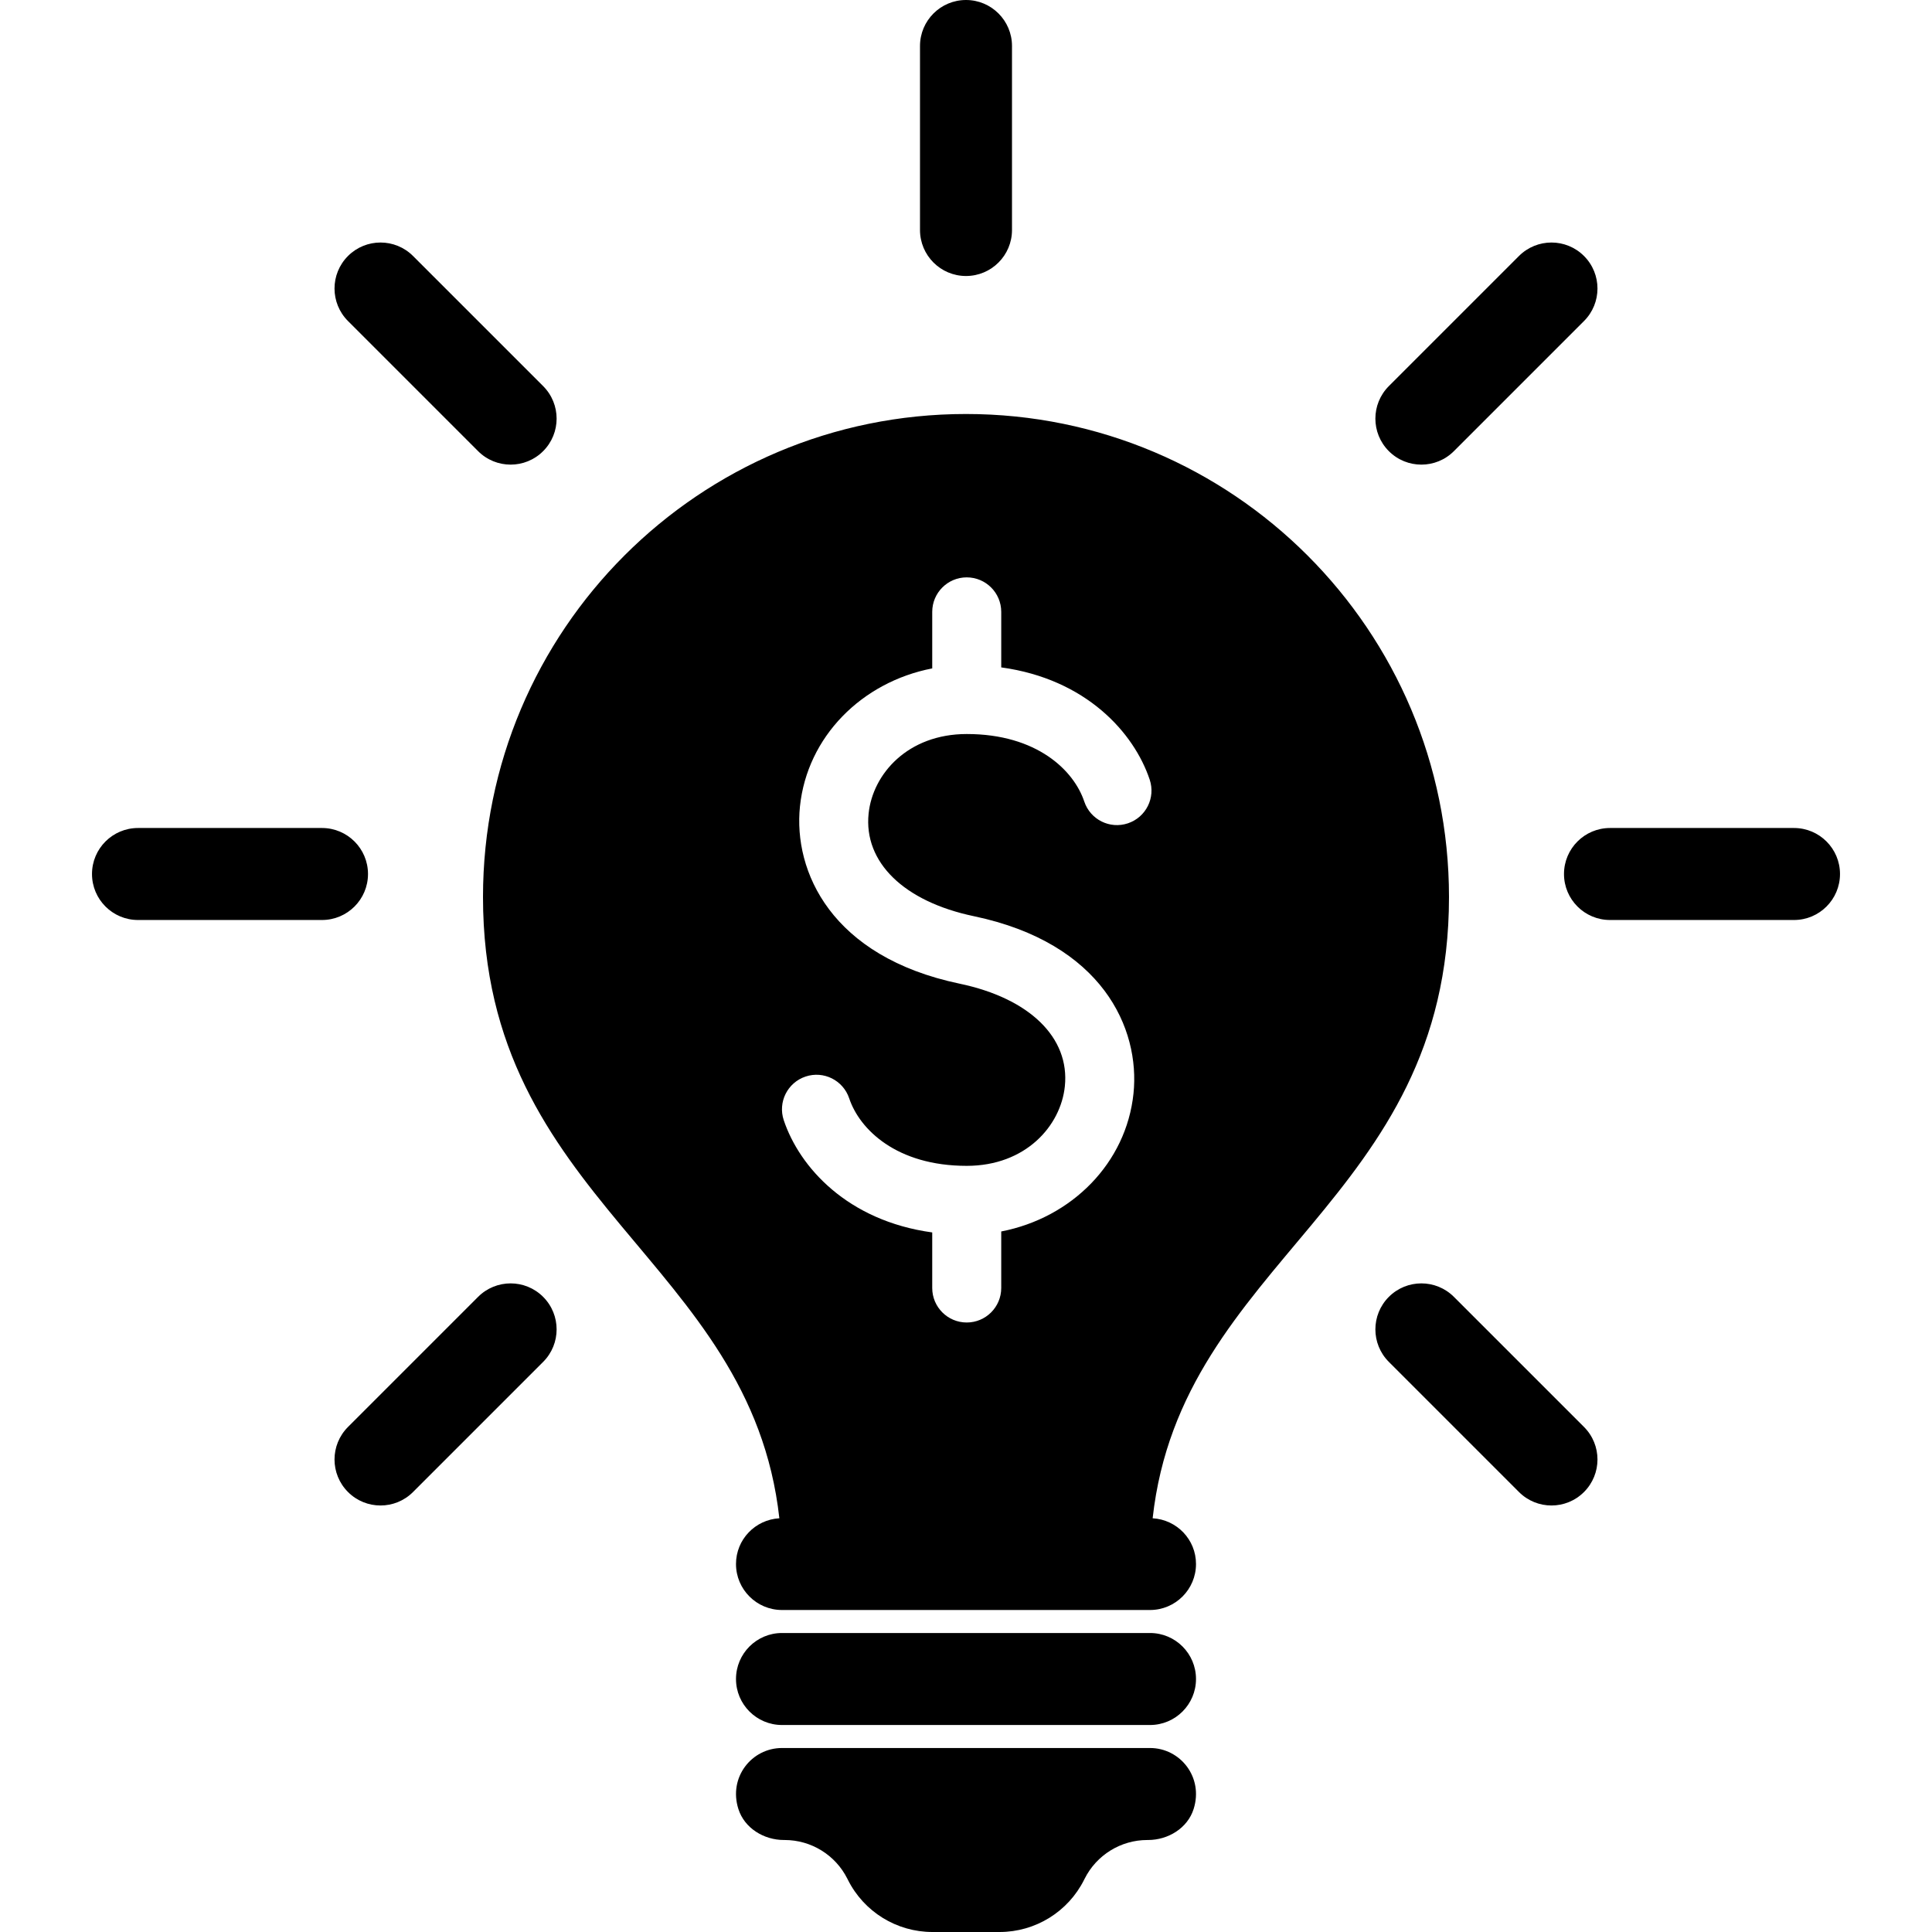 <?xml version="1.0" encoding="iso-8859-1"?>
<!-- Uploaded to: SVG Repo, www.svgrepo.com, Generator: SVG Repo Mixer Tools -->
<!DOCTYPE svg PUBLIC "-//W3C//DTD SVG 1.1//EN" "http://www.w3.org/Graphics/SVG/1.1/DTD/svg11.dtd">
<svg fill="#000000" version="1.1" id="Capa_1" xmlns="http://www.w3.org/2000/svg" xmlns:xlink="http://www.w3.org/1999/xlink" 
	 width="800px" height="800px" viewBox="0 0 571.199 571.199"
	 xml:space="preserve">
<g>
	<path d="M352.898,534.834c-1.795,5.664-7.527,9.166-13.477,9.166h-0.205c-7.854,0-15.035,4.441-18.551,11.465l-0.143,0.285
		c-4.732,9.467-14.408,15.449-24.996,15.449h-19.856c-10.588,0-20.264-5.982-24.997-15.449l-0.143-0.285
		C247.016,548.441,239.835,544,231.981,544h-0.204c-5.943,0-11.676-3.502-13.471-9.166c-2.985-9.391,3.944-18.033,12.893-18.033H340
		C348.947,516.801,355.877,525.443,352.898,534.834z M141.351,383.418l-38.467,38.467c-5.311,5.312-5.311,13.92,0,19.23
		c2.652,2.66,6.133,3.986,9.615,3.986c3.481,0,6.963-1.326,9.615-3.986l38.467-38.467c5.311-5.311,5.311-13.92,0-19.23
		C155.277,378.107,146.655,378.107,141.351,383.418z M108.799,258.4c0-7.507-6.093-13.6-13.6-13.6h-54.4
		c-7.507,0-13.6,6.093-13.6,13.6c0,7.507,6.093,13.6,13.6,13.6h54.4C102.707,272,108.799,265.907,108.799,258.4z M285.599,81.6
		c7.506,0,13.6-6.093,13.6-13.6V13.6c0-7.507-6.094-13.6-13.6-13.6c-7.507,0-13.6,6.093-13.6,13.6V68
		C271.999,75.507,278.092,81.6,285.599,81.6z M420.232,137.367c3.482,0,6.957-1.326,9.615-3.984l38.467-38.468
		c5.311-5.311,5.311-13.92,0-19.23s-13.918-5.311-19.23,0l-38.467,38.468c-5.311,5.311-5.311,13.919,0,19.23
		C413.27,136.041,416.75,137.367,420.232,137.367z M141.351,133.382c2.652,2.659,6.134,3.984,9.615,3.984
		c3.482,0,6.963-1.326,9.615-3.984c5.311-5.311,5.311-13.92,0-19.23l-38.467-38.468c-5.304-5.311-13.927-5.311-19.23,0
		c-5.311,5.311-5.311,13.919,0,19.23L141.351,133.382z M530.398,244.8H476c-7.508,0-13.602,6.093-13.602,13.6
		c0,7.507,6.094,13.6,13.602,13.6h54.398c7.508,0,13.602-6.093,13.602-13.6C544,250.893,537.906,244.8,530.398,244.8z
		 M429.848,383.418c-5.311-5.311-13.92-5.311-19.23,0s-5.311,13.92,0,19.23l38.467,38.467c2.66,2.66,6.135,3.986,9.615,3.986
		c3.482,0,6.957-1.326,9.615-3.986c5.311-5.311,5.311-13.918,0-19.23L429.848,383.418z M340,482.801H231.199
		c-7.507,0-13.6,6.092-13.6,13.6s6.093,13.6,13.6,13.6H340c7.506,0,13.6-6.092,13.6-13.6S347.506,482.801,340,482.801z M353.6,462.4
		c0,7.508-6.094,13.6-13.6,13.6H231.199c-7.507,0-13.6-6.092-13.6-13.6c0-7.242,5.678-13.111,12.818-13.52
		c-8.466-76.527-87.618-93.574-87.618-183.681c0-78.867,63.934-142.8,142.8-142.8c78.866,0,142.799,63.934,142.799,142.8
		c0,90.106-79.15,107.153-87.617,183.681C347.922,449.289,353.6,455.158,353.6,462.4z M339.91,230.5
		c-4.631-13.852-18.773-29.736-43.893-33.184V180.9c0-5.63-4.57-10.2-10.201-10.2s-10.2,4.569-10.2,10.2v16.714
		c-20.862,4.04-36.972,20.23-39.107,40.807c-1.985,19.196,9.187,44.445,47.212,52.408c20.678,4.33,32.6,15.959,31.104,30.34
		c-1.211,11.689-11.561,23.516-29.016,23.516c-20.72,0-31.661-10.752-34.741-19.959c-1.789-5.338-7.562-8.234-12.907-6.439
		c-5.345,1.795-8.228,7.568-6.439,12.906c4.638,13.852,18.782,29.736,43.894,33.178v16.43c0,5.629,4.57,10.199,10.2,10.199
		s10.201-4.57,10.201-10.199v-16.715c20.861-4.039,36.971-20.23,39.105-40.807c1.986-19.197-9.186-44.445-47.213-52.408
		c-20.678-4.332-32.598-15.959-31.102-30.341c1.21-11.689,11.56-23.515,29.016-23.515c20.719,0,31.667,10.751,34.741,19.958
		c1.789,5.338,7.541,8.235,12.906,6.44C338.816,241.625,341.699,235.851,339.91,230.5z"/>
</g>
</svg>